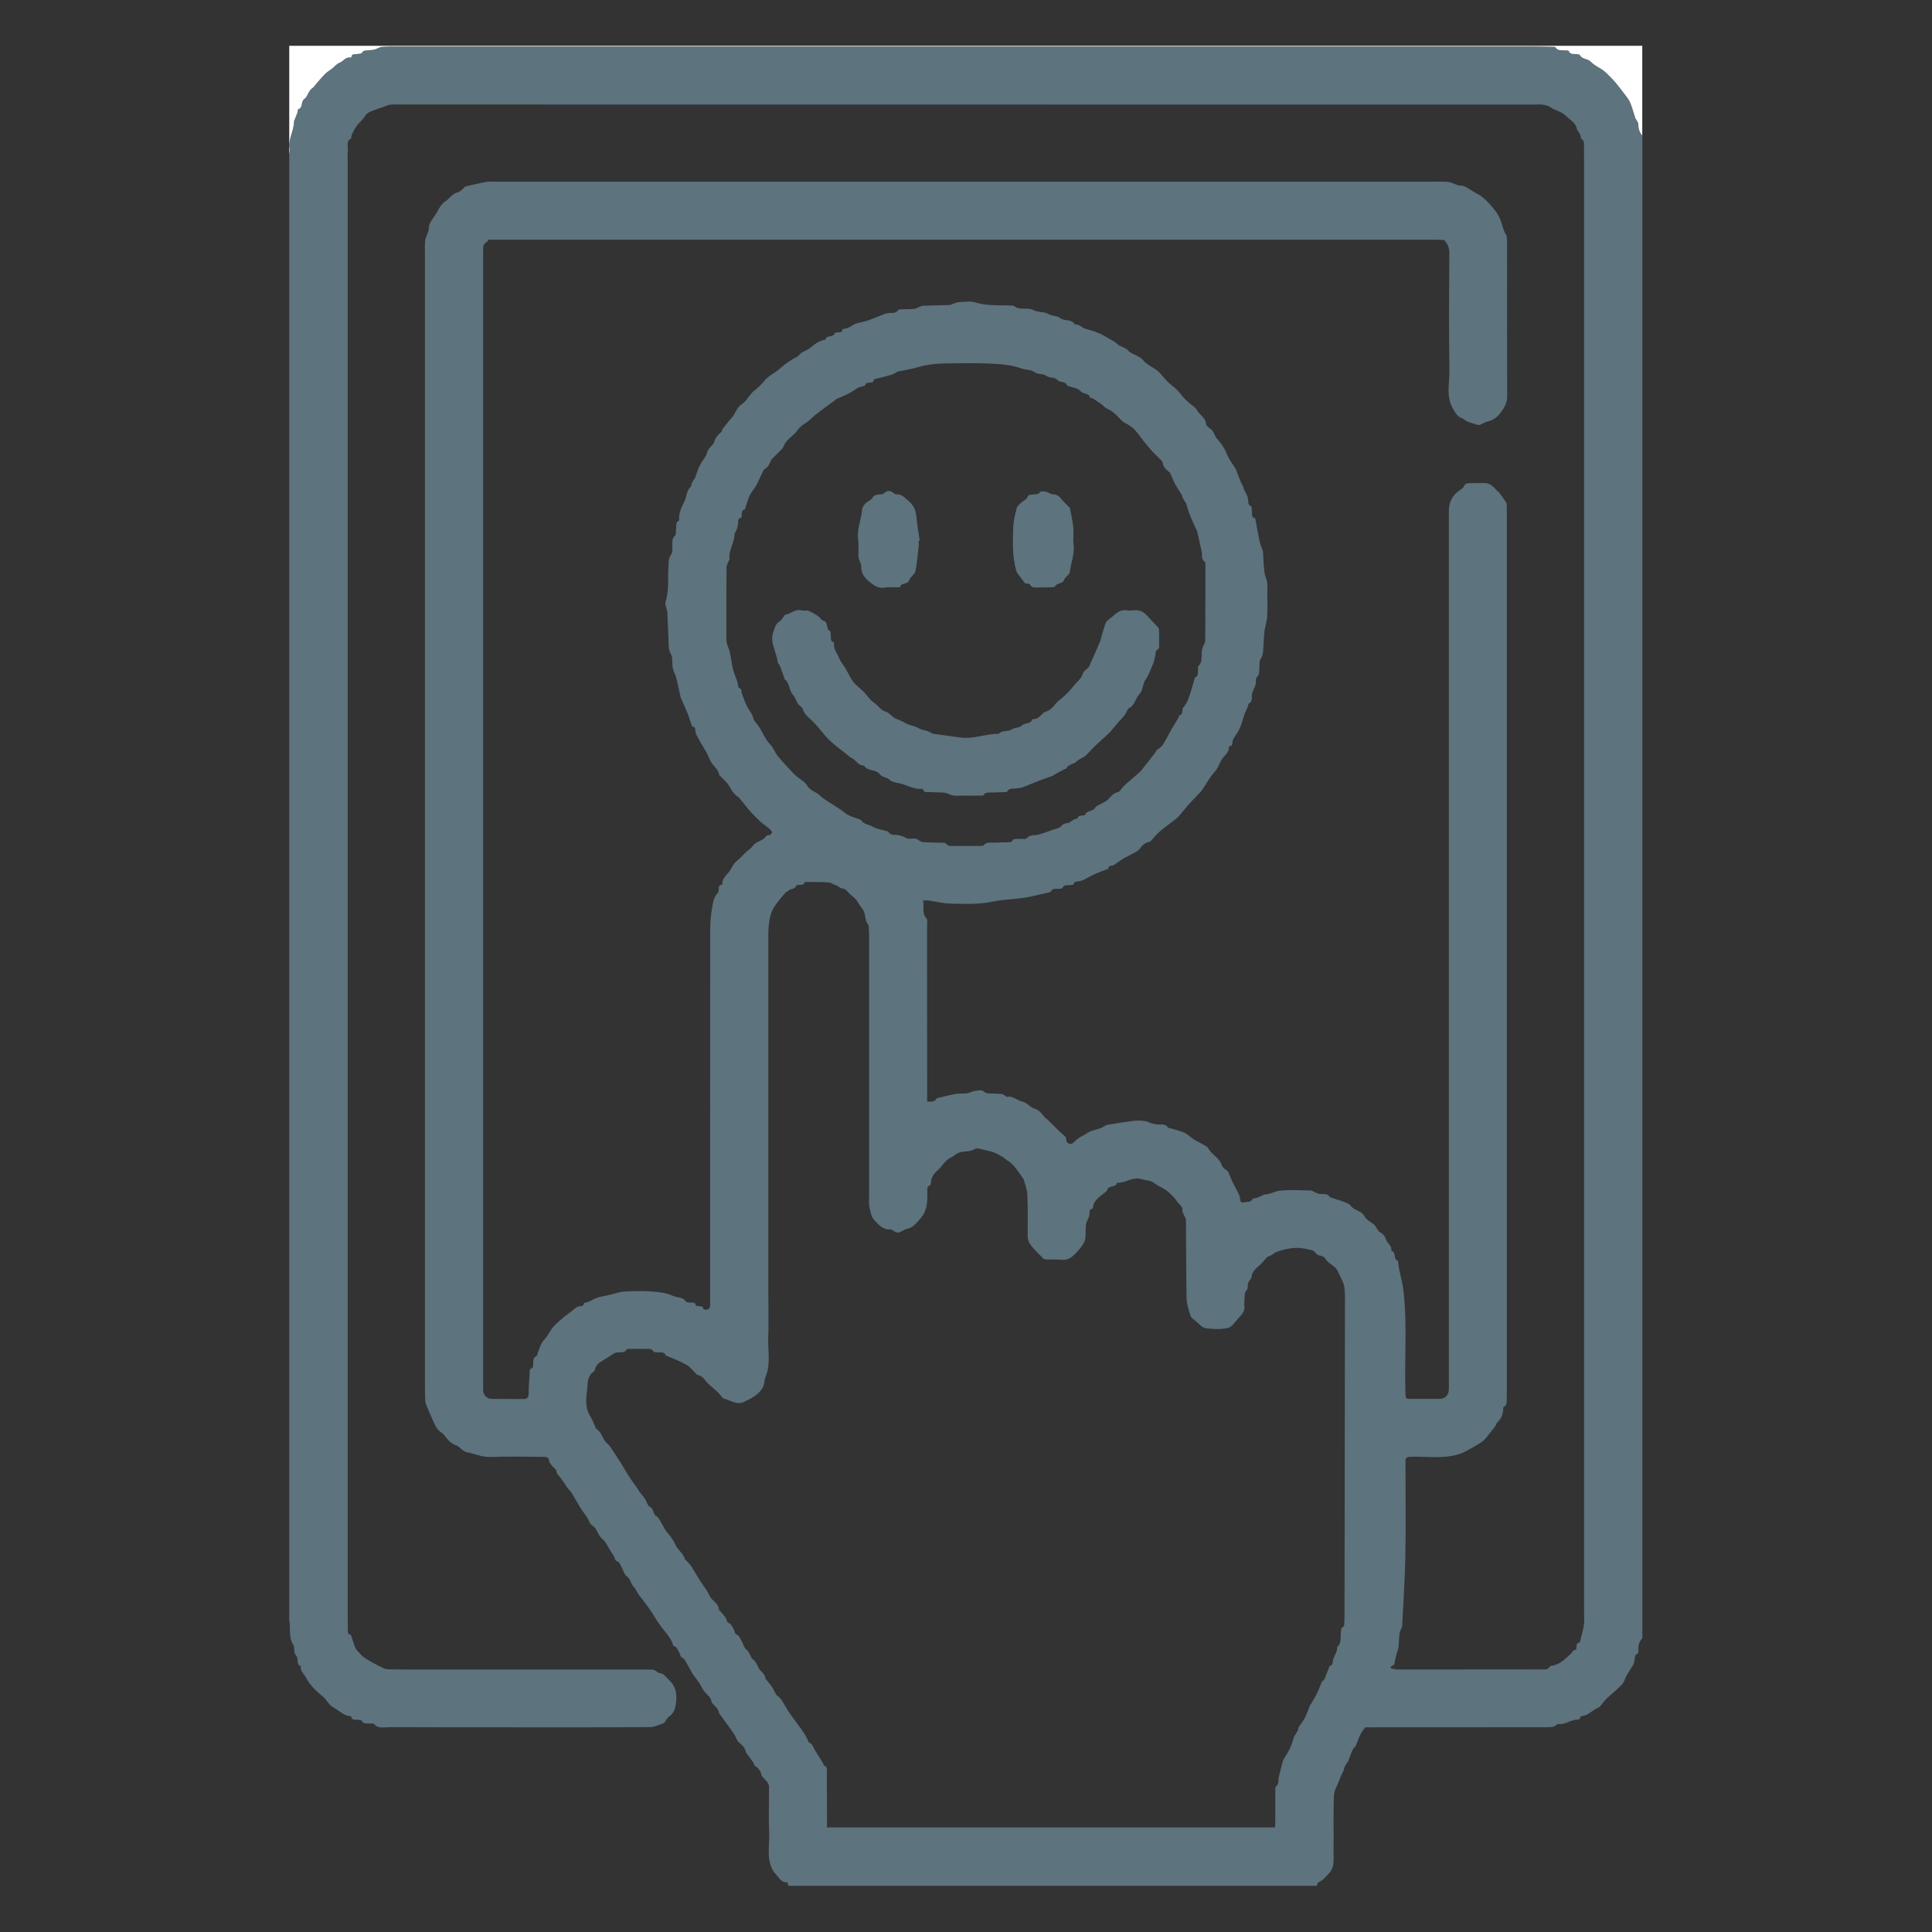 <?xml version="1.0" encoding="UTF-8"?><svg id="Layer_1" xmlns="http://www.w3.org/2000/svg" viewBox="0 0 500 500"><rect x="0" y="0" width="500" height="500" fill="#333333" stroke="none"/><defs><style>.cls-1{fill:#5d737e;}.cls-1,.cls-2{stroke-width:0px;}.cls-2{fill:#fff;}</style></defs><path class="cls-1" d="m204,488c-.07-.29-.15-.83-.22-.83-.94.01-1.6-.36-2.17-1.12-.57-.77-1.29-1.35-1.75-2.3-1.53-3.12-.65-6.37-.8-9.54-.16-3.23-.03-6.48-.04-9.72,0-.6-.05-1.2,0-1.8.12-1.3-.91-1.92-1.58-2.75-.11-.14-.34-.25-.35-.4-.15-1.2-.85-1.99-1.82-2.63-.15-.1-.1-.46-.23-.64-.54-.78-1.1-1.54-1.66-2.31-.11-.15-.29-.28-.32-.45-.21-1.15-.94-1.85-1.8-2.58-.57-.48-.78-1.38-1.21-2.05-.44-.7-.96-1.36-1.44-2.03-.2-.28-.39-.57-.6-.85-.54-.74-1.08-1.48-1.62-2.23-.11-.15-.29-.31-.31-.47-.13-1.11-1.04-1.69-1.67-2.45-.09-.11-.24-.23-.25-.36-.12-1.26-1.17-1.86-1.86-2.73-.52-.66-.88-1.45-1.31-2.18l-1.87-2.58c-.38-.7-.74-1.41-1.15-2.09-.38-.64-.68-1.53-1.25-1.79-.75-.33-.62-.89-.88-1.36-.32-.59-.63-1.43-1.14-1.62-.69-.26-.57-.71-.76-1.14-.3-.66-.7-1.28-1.12-1.86-.57-.79-1.24-1.51-1.82-2.3-.49-.66-.93-1.36-1.37-2.05-.55-.85-1.05-1.72-1.64-2.54-.86-1.2-1.79-2.34-2.65-3.53-.49-.68-.81-1.51-1.38-2.11-.76-.79-.73-2-1.78-2.69-.64-.42-.83-1.49-1.26-2.25-.32-.56-.61-1.4-1.09-1.55-.8-.26-.65-.89-.93-1.35-.35-.58-.73-1.14-1.1-1.71-.61-.93-1.03-2.12-1.87-2.74-1.27-.94-1.25-2.69-2.66-3.52-.63-.37-.87-1.38-1.32-2.08-.58-.89-1.25-1.72-1.81-2.62-.75-1.21-1.41-2.47-2.16-3.68-.31-.5-.78-.91-1.14-1.39-.33-.45-.6-.94-.92-1.4-.41-.58-.85-1.15-1.28-1.72-.19-.26-.56-.51-.55-.76.03-1.11-1.13-1.34-1.48-2.16-.11-.25-.45-.46-.45-.69-.01-1.31-.92-1.28-1.81-1.28-4.48,0-8.96-.13-13.44.04-2.22.08-4.13-.88-6.2-1.26-.72-.13-1.32-.88-1.98-1.34-.16-.11-.29-.28-.47-.33-1.54-.43-2.44-1.59-3.35-2.79-.42-.55-1.17-.83-1.59-1.38-.52-.68-.89-1.49-1.25-2.27-.64-1.4-1.23-2.82-1.81-4.24-.15-.36-.2-.77-.22-1.17-.04-1.32-.06-2.64-.06-3.96,0-97.52,0-195.04,0-292.56,0-1.16-.08-2.33.06-3.48.09-.77.5-1.5.75-2.25.09-.26.16-.54.16-.81,0-1.41.9-2.38,1.61-3.46.53-.81.95-1.7,1.5-2.49.32-.46.76-.89,1.24-1.2,1.09-.72,1.74-1.97,3.19-2.31.7-.16,1.25-.94,1.88-1.44.06-.05.14-.08.21-.1,1.77-.39,3.53-.84,5.32-1.15.9-.15,1.84-.05,2.76-.05,80.92,0,161.84,0,242.76,0,1.16,0,2.33-.06,3.48.08.73.09,1.43.48,2.14.74.18.06.38.17.56.16,1.6-.07,2.64.99,3.9,1.71.73.42,1.53.79,2.18,1.33.82.68,1.6,1.44,2.29,2.26.74.87,1.47,1.79,1.99,2.8.51.97.76,2.09,1.12,3.14.11.31.21.63.35.93.17.37.48.71.53,1.09.1.79.07,1.6.07,2.4,0,12.96-.02,25.92.03,38.88,0,1.8-.82,3.11-1.82,4.44-.96,1.27-2.16,1.89-3.71,2.26-.72.17-1.44,1-2.25.69-1.18-.45-2.52-.56-3.5-1.48-.13-.13-.34-.19-.52-.25-1.21-.45-1.65-1.45-2.27-2.52-1.81-3.15-.83-6.48-.88-9.7-.16-10.16-.09-20.32-.02-30.48.01-1.34-.42-2.33-1.22-3.26-.12-.14-.43-.15-.66-.16-.64-.03-1.28-.04-1.92-.04-80.84,0-161.68,0-242.52,0-.84,0-1.67,0-2.51,0,.04.09.07.17.11.26-.34.28-.71.53-1.02.85-.14.15-.23.4-.25.62-.05.6-.06,1.2-.06,1.8,0,97.64,0,195.28,0,292.92,0,.4,0,.8,0,1.2.05,1.42.93,2.34,2.33,2.35,2.68.02,5.36-.01,8.04.02,1.02.01,1.41-.37,1.41-1.41,0-1.72.14-3.43.25-5.15.04-.56-.12-1.24.7-1.47.12-.03.16-.41.2-.63.17-.87-.28-1.98.94-2.46.02,0,.02-.07.04-.11.38-1.03.68-2.09,1.15-3.06.31-.65.88-1.17,1.32-1.76.24-.32.44-.66.66-.98.42-.62.78-1.32,1.3-1.85.86-.88,1.82-1.67,2.75-2.49.22-.2.5-.33.73-.52.76-.6,1.5-1.21,2.27-1.79.2-.15.47-.2.71-.29.46-.17,1.21.14,1.25-.75,0-.07.17-.17.27-.18.79-.09,1.4-.45,2.11-.84,1.37-.76,3.09-.9,4.67-1.29,1.12-.28,2.24-.71,3.37-.78,2.31-.13,4.65-.2,6.95-.03,1.94.14,3.99.35,5.71,1.14,1.09.5,2.58.24,3.35,1.49.11.19.6.14.9.22.61.16,1.52-.33,1.68.81.01.08.43.09.66.14.5.1,1.15-.09,1.28.75.02.11.72.22,1.05.14.27-.07.57-.41.65-.69.11-.41.04-.87.04-1.31,0-31.04,0-62.08.02-93.12,0-2.8-.07-5.64.43-8.37.27-1.45.33-3.21,1.62-4.41.16-.15.09-.52.15-.79.11-.48-.17-1.21.74-1.21.07,0,.2-.24.2-.38.04-1.29.95-2.04,1.69-2.93.57-.69.9-1.58,1.45-2.29.42-.54,1.03-.92,1.53-1.4.46-.43.87-.92,1.33-1.35.61-.57,1.4-1.02,1.86-1.7.88-1.31,2.71-1.26,3.52-2.63.14-.24.77-.14,1.1-.34.22-.13.47-.62.4-.73-.31-.43-.72-.81-1.14-1.15-.53-.45-1.15-.8-1.66-1.27-.96-.9-1.91-1.82-2.79-2.79-.81-.89-1.52-1.86-2.29-2.79-.33-.4-.64-.87-1.07-1.14-1-.65-1.53-1.59-2.09-2.61-.55-1.01-1.54-1.78-2.34-2.65-.1-.11-.29-.21-.31-.33-.16-1.26-1.15-1.96-1.82-2.89-.62-.86-.93-1.93-1.44-2.88-.49-.9-1.07-1.76-1.6-2.64-.12-.19-.17-.42-.28-.61-.25-.45-.54-.87-.76-1.33-.13-.27-.16-.58-.24-.87-.13-.49.11-1.2-.75-1.26-.06,0-.14-.09-.16-.15-.36-1.05-.67-2.13-1.08-3.16-.52-1.32-1.13-2.6-1.7-3.9-.05-.11-.1-.22-.13-.33-.4-1.77-.78-3.55-1.21-5.32-.12-.5-.43-.95-.59-1.44-.16-.48-.29-.98-.34-1.47-.07-.75-.02-1.52-.11-2.27-.05-.38-.33-.72-.46-1.09-.15-.43-.35-.88-.37-1.33-.14-3-.22-5.99-.37-8.99-.03-.57-.27-1.14-.39-1.71-.07-.35-.22-.75-.12-1.05,1.03-3.06.55-6.24.8-9.36.08-1.02-.08-2.01.71-3,.49-.61.21-1.85.27-2.8.05-.72-.04-1.38.67-2,.38-.33.23-1.28.32-1.95.09-.71-.18-1.56.71-1.99.05-.03.1-.14.09-.21-.16-1.72.59-3.26,1.31-4.66.67-1.29.52-2.91,1.72-3.96.14-.12.05-.47.15-.68.21-.45.47-.87.72-1.3.04-.06.14-.09.16-.16.39-1.05.7-2.14,1.19-3.14.45-.93,1.09-1.76,1.63-2.64.1-.16.21-.33.24-.51.13-1.1.97-1.75,1.61-2.52.1-.12.22-.24.26-.38.3-1.18,1-2.08,1.94-2.82.15-.12.11-.47.24-.65.51-.7,1.05-1.38,1.6-2.06.39-.49.86-.92,1.21-1.44.48-.71.8-1.52,1.32-2.18.44-.55,1.12-.91,1.62-1.42.46-.47.82-1.03,1.25-1.54.39-.47.74-1,1.23-1.35,1.14-.82,2.01-1.85,2.93-2.89.83-.93,2.04-1.52,3.06-2.29.62-.47,1.18-1.03,1.8-1.5.67-.51,1.37-.99,2.08-1.45.58-.37,1.35-.57,1.74-1.08.8-1.03,2.1-1.18,2.98-1.94,1.15-.99,2.31-1.85,3.85-2.06.23-1.36,2.15-.41,2.42-1.75.02-.08.44-.07.67-.12.49-.11,1.19.15,1.29-.71,0-.08.16-.18.26-.2.8-.13,1.46-.3,2.22-.85,1.11-.8,2.73-.85,4.1-1.33,1.51-.52,2.98-1.18,4.48-1.74.33-.12.69-.14,1.04-.19.81-.12,1.7.19,2.34-.77.2-.3,1.05-.19,1.6-.22.88-.05,1.76,0,2.64-.1.43-.05.82-.35,1.25-.51.35-.13.72-.3,1.08-.31,2.24-.07,4.48-.09,6.72-.18.43-.02.84-.3,1.27-.44.36-.12.73-.29,1.1-.3,1.44-.03,2.99-.36,4.3.06,3.29,1.06,6.65.61,9.97.88,1.49,1.33,3.55.32,4.98,1.07,1.37.72,2.88.39,4.03,1.08.98.58,2.22.38,2.89.96,1.15,1,2.94.19,3.82,1.63.11.18.62.07.9.19.42.17.8.43,1.19.65.1.06.16.19.26.22,1.22.39,2.46.69,3.65,1.16.93.36,1.79.89,2.66,1.39.83.48,1.75.9,2.42,1.55.85.83,2.13.82,2.92,1.79.48.59,1.4.81,2.11,1.23.54.32,1.19.58,1.55,1.05,1.07,1.41,2.78,1.92,4.03,3.04.87.77,1.53,1.78,2.36,2.6.78.77,1.69,1.39,2.48,2.15.55.53.97,1.18,1.48,1.75.4.45.82.87,1.26,1.27.85.79,1.99,1.41,2.52,2.37.66,1.19,2.13,1.8,2.25,3.38.03.45.59.97,1.04,1.24,1.04.64,1.09,1.9,1.85,2.71.69.73,1.29,1.58,1.81,2.45.48.79.75,1.7,1.2,2.51.5.9,1.1,1.74,1.66,2.61.02.03.06.06.07.09.42,1.07.83,2.15,1.26,3.22.2.49.49.94.7,1.43.14.31.18.66.32.97.19.41.46.79.65,1.21.13.27.2.58.27.88.16.73-.14,1.63.85,2.07.17.08.1.67.18,1.01.16.73-.36,1.74.82,2.08.05.01.07.14.08.21.37,1.94.71,3.88,1.11,5.81.14.67.44,1.3.65,1.95.1.3.21.6.23.91.07.88.06,1.76.14,2.63.13,1.36.1,2.69.66,4.05.49,1.19.28,2.68.3,4.03.03,1.96.09,3.93-.04,5.88-.08,1.27-.53,2.51-.7,3.78-.16,1.27-.15,2.55-.26,3.83-.1,1.11.02,2.19-.7,3.27-.49.73-.25,1.94-.37,2.92-.08.63.05,1.24-.62,1.8-.38.31-.17,1.28-.34,1.93-.16.6-.48,1.16-.71,1.75-.1.25-.17.5-.22.76-.16.88.27,1.96-.92,2.48-.09.04-.02.39-.09.57-.22.54-.48,1.06-.72,1.59-.05.11-.1.21-.14.32-.42,1.29-.76,2.62-1.3,3.86-.4.94-1.07,1.77-1.6,2.66-.12.19-.15.43-.23.65-.18.49.14,1.3-.82,1.31-.06,0-.16.18-.16.28.03,1.38-1.09,2.07-1.76,3.05-.55.8-.85,1.77-1.37,2.6-.46.72-1.1,1.33-1.6,2.03-.49.67-.89,1.4-1.35,2.09-.41.63-.8,1.28-1.29,1.84-.84.95-1.76,1.84-2.63,2.76-.42.45-.82.92-1.21,1.39-.31.37-.59.75-.91,1.11-.46.53-.89,1.11-1.43,1.55-1.42,1.15-2.93,2.19-4.32,3.38-.87.74-1.58,1.68-2.38,2.51-.12.13-.32.22-.5.25-1.11.18-1.74.95-2.38,1.78-.28.36-.71.64-1.12.87-.96.54-1.97,1-2.92,1.54-.69.39-1.32.87-1.98,1.31-.26.18-.5.39-.79.52-.45.19-1.2-.13-1.21.77,0,.06-.09.14-.16.16-1.04.4-2.1.76-3.11,1.21-1.02.45-1.99,1-2.98,1.5-.35.17-.71.35-1.08.44-.65.15-1.49-.15-1.73.86-.02.09-.43.08-.66.13-.79.17-1.79-.26-2.28.86-.07.16-.67.1-1.03.13-.72.07-1.57-.17-1.94.78-.02.06-.12.1-.2.11-1.66.38-3.31.75-4.97,1.13-3.27.75-6.7.62-9.91,1.31-3.64.78-7.19.58-10.78.51-1.95-.04-3.88-.54-5.82-.81-.38-.05-.78,0-1.36,0,.38,1.58-.4,3.17.85,4.59.38.43.2,1.39.2,2.1.01,13,.02,26,.02,39,0,2.07,0,4.15,0,6.33.92-.03,1.82.32,2.36-.7.05-.09.18-.17.29-.19,1.63-.38,3.25-.8,4.9-1.09.9-.16,1.84,0,2.75-.13.66-.09,1.27-.49,1.92-.59.77-.11,1.86-.36,2.29.02.83.75,1.68.56,2.55.63.72.06,1.44.01,2.15.1.34.04.67.28.99.45.17.09.35.34.47.31,1.55-.38,2.57.96,3.95,1.22.91.17,1.69,1.01,2.53,1.54.19.12.4.23.61.29,1.03.3,1.72.99,2.33,1.84.32.44.83.74,1.23,1.14.95.93,1.88,1.89,2.83,2.81.51.49,1.07.93,1.58,1.42.12.12.24.32.24.48,0,1.29.74,1.51,1.54,1.38.83-.7,1.43-1.34,2.16-1.76.57-.32,1.14-.53,1.7-.96.92-.69,2.25-.83,3.38-1.25.48-.17.92-.46,1.37-.69.14-.07.26-.19.41-.22,2.29-.36,4.58-.75,6.88-1.04.94-.12,1.93-.08,2.87.03.58.06,1.12.41,1.69.59.44.13.91.19,1.37.28,1.02.19,2.27-.37,3,.87.04.07.23.04.34.08,1.3.39,2.66.68,3.89,1.23.89.39,1.6,1.17,2.43,1.7.72.46,1.52.8,2.25,1.25.55.33,1.25.63,1.53,1.13.91,1.66,2.91,2.4,3.48,4.36.17.59.95,1,1.46,1.49.05.05.16.08.18.14.39.91.74,1.84,1.16,2.73.51,1.06,1.1,2.09,1.62,3.15.17.34.29.75.3,1.13.02.89.44,1.12,1.24.9.71-.2,1.6.1,2.02-.88.08-.18.68-.1,1.01-.22.59-.22,1.16-.51,1.74-.77.07-.03.13-.14.19-.14,1.46.08,2.73-.83,4.06-.97,2.61-.28,5.27-.09,7.91-.06.29,0,.58.15.86.27.44.19.85.47,1.3.59,1,.26,2.27-.36,2.96.92.02.05.15.03.23.06,1.28.42,2.58.8,3.84,1.28.5.19,1.06.47,1.34.89.89,1.27,2.75,1.12,3.52,2.71.45.93,1.74,1.42,2.55,2.22.58.57.86,1.58,1.51,1.91.84.43,1.3,1.17,1.49,1.81.33,1.08,1.65,1.67,1.36,2.97,1.42.27.4,2.19,1.71,2.55.04.01.05.14.06.22.21,2.52,1.08,4.89,1.38,7.44,1.04,8.84.22,17.68.52,26.51.05,1.59.02,1.59,1.57,1.59,2.4,0,4.8,0,7.2,0,1.5-.01,2.4-.91,2.46-2.41.03-.8.01-1.6.01-2.4,0-74.4,0-148.8,0-223.2,0-.76-.03-1.52.02-2.28.12-2.01.98-3.62,2.66-4.78.45-.31,1.04-.65,1.22-1.11.34-.88,1.03-.78,1.66-.8,1.2-.06,2.4,0,3.59-.04,1.39-.05,2.23.8,3.05,1.72.28.31.67.54.92.87.61.8,1.18,1.63,1.72,2.47.14.21.13.53.13.81.02.84.03,1.68.03,2.52,0,74.8,0,149.6,0,224.4,0,1.4,0,2.8-.04,4.2-.03.76.21,1.63-.76,2.09-.15.07-.15.51-.15.79-.04,1.38-.66,2.45-1.64,3.38-.15.15-.14.46-.27.64-.55.75-1.12,1.49-1.71,2.21-.46.57-.89,1.19-1.43,1.67-.57.5-1.25.87-1.9,1.27-.72.44-1.47.85-2.21,1.25-.49.27-.98.55-1.5.75-4.38,1.69-8.95.8-13.44.96-1.26.05-1.18.75-1.18,1.57,0,8.04.11,16.08-.03,24.12-.11,6.12-.55,12.24-.84,18.35-1.23,1.91-.48,4.22-1.17,6.16-.41,1.16-.61,2.27-.85,3.43-.06.29-.63.47-.96.71.05.14.1.28.15.43.55.1,1.1.29,1.64.29,12.44,0,24.88,0,37.32-.03.76,0,1.64.16,2.08-.78.03-.07.21-.09.33-.11,1.47-.27,2.69-.89,3.8-1.97.65-.63,1.41-1.1,1.87-1.94.11-.2.54-.22.8-.32.25-.68-.19-1.64.91-1.87.06-.01.11-.12.13-.19.34-1.44.76-2.86.99-4.32.16-1.02.05-2.08.05-3.12,0-125.24,0-250.48,0-375.71,0-1.24,0-2.48-.04-3.72-.03-.75.21-1.6-.71-2.1-.17-.09-.08-.61-.2-.9-.16-.38-.41-.74-.62-1.09-.08-.13-.26-.22-.27-.34-.22-1.8-1.77-2.49-2.88-3.59-1.12-1.12-2.65-1.35-3.83-2.12-1.61-1.06-3.18-.78-4.76-.78-97.76-.03-195.52-.03-293.28-.03-.84,0-1.69-.07-2.52.06-.65.1-1.26.46-1.89.69-.22.08-.45.12-.67.2-1.02.38-2.09.67-3.03,1.2-.54.31-.84,1.02-1.28,1.53-.36.42-.74.84-1.14,1.23-.69.68-1.79,2.61-1.91,3.42-.02.16.02.42-.06.46-1.44.8-.7,2.18-.85,3.3-.11.82-.03,1.68-.03,2.52,0,125.28,0,250.56,0,375.83,0,1.32-.01,2.64.04,3.96.02.62-.25,1.43.73,1.65.05.01.1.12.12.19.37,1.09.67,2.22,1.14,3.27.25.55.78.97,1.2,1.44.27.3.53.64.86.86.71.48,1.46.93,2.21,1.35,1,.55,2,1.09,3.04,1.57.42.19.93.24,1.4.25,1.6.04,3.2.05,4.8.05,20.36,0,40.72,0,61.08,0,.84,0,1.68-.02,2.52.07.32.03.61.33.91.51.19.11.37.33.56.33,1.26.03,1.72,1.06,2.51,1.77,2.07,1.87,2.15,4.23,1.75,6.59-.16.95-.56,2.14-1.62,2.84-.53.35-.84,1.02-1.24,1.54-.05.06-.07.17-.12.19-1.2.38-2.4,1.05-3.6,1.06-11.32.09-22.64.06-33.96.06-11.24,0-22.48,0-33.72-.04-1.28,0-2.73.46-3.79-.84-.16-.19-.69-.07-1.05-.11-.79-.07-1.69.25-2.19-.76-.08-.16-.51-.13-.79-.19-.7-.14-1.68.31-1.91-.88,0-.04-.14-.08-.21-.08-1.81-.09-2.95-1.55-4.44-2.29-.96-.47-1.53-1.67-2.35-2.48-.84-.83-1.83-1.5-2.61-2.36-.81-.9-1.61-1.87-2.13-2.95-.44-.92-1.54-1.59-1.23-2.83-1.39-.47-.53-1.99-1.21-2.68-.85-.87-.31-2.05-.79-2.82-1.29-2.09-.63-4.4-1.04-6.57,0-126.4,0-252.8,0-379.2.04-.47.2-.97.12-1.42-.46-2.52,1.14-4.71,1.11-7.16,0-.1.1-.2.14-.31.25-.63.52-1.25.75-1.89.11-.29.08-.85.21-.89,1.36-.36.52-1.97,1.66-2.71.73-.47.92-2.01,1.96-2.71.46-.31.76-.86,1.15-1.29.75-.84,1.47-1.72,2.27-2.51.49-.49,1.13-.83,1.68-1.26.66-.52,1.22-1.27,1.97-1.54,1.01-.37,1.6-1.62,2.89-1.33.04.01.16-.08.17-.14.12-.98.91-.66,1.48-.78.42-.09,1.08-.05,1.22-.3.41-.74,1.05-.59,1.65-.66.58-.06,1.18-.09,1.74-.24.61-.16,1.17-.6,1.77-.65,1.47-.12,2.96-.1,4.44-.1,97.79,0,195.58,0,293.37,0,1.68,0,3.36.04,5.04.08.32,0,.81-.03.92.15.65,1.03,1.68.66,2.57.78.28.04.75-.02.8.1.45,1.12,1.47.71,2.26.89.23.05.6.04.65.17.54,1.21,1.99.87,2.82,1.75.9.96,2.23,1.5,3.31,2.3.67.5,1.23,1.14,1.83,1.73.44.43.88.87,1.27,1.35.76.93,1.51,1.87,2.22,2.83.56.75,1.19,1.48,1.56,2.32.56,1.31.92,2.7,1.36,4.06.04.11.11.21.17.31.22.41.62.82.61,1.23,0,1.16.27,2.17,1.04,3.03v388.8c-.8.86-1.09,1.87-1.02,3.03.02.31.02.84-.14.91-1.02.45-.73,1.39-.93,2.15-.07.27-.1.56-.24.79-.55.91-1.16,1.77-1.69,2.69-.44.77-.63,1.74-1.21,2.37-1.09,1.2-2.39,2.21-3.59,3.31-.41.38-.8.8-1.18,1.22-.47.51-.82,1.29-1.39,1.51-1.55.59-2.62,2.11-4.4,2.23-.09,0-.25.13-.25.21-.07.88-.78.63-1.27.71-1.56.24-2.91,1.37-4.6,1.09-.06-.01-.14.18-.24.23-.36.19-.72.48-1.1.53-.83.1-1.67.09-2.51.09-14.79.01-29.58.02-44.37.02-.6,0-1.19,0-1.61,0-.47.69-.92,1.19-1.2,1.78-.47,1-.84,2.05-1.26,3.07-.03.06-.13.09-.18.15-.25.33-.55.65-.71,1.02-.4.96-.74,1.95-1.11,2.92-.02.06-.13.09-.17.15-.24.39-.5.77-.7,1.17-.11.23-.09.53-.19.77-.25.57-.56,1.11-.81,1.67-.15.32-.24.67-.36,1-.49,1.32-1.35,2.62-1.4,3.96-.17,4.87-.03,9.75-.09,14.63-.02,1.89.33,3.91-1.18,5.5-.82.86-1.55,1.82-2.72,2.31-.24.1-.31.6-.46.91h-136.8Zm.31-257.65c-.39.26-.86.44-1.14.78-1.08,1.32-2.27,2.59-3.09,4.06-.63,1.13-.91,2.52-1.08,3.82-.2,1.54-.15,3.11-.15,4.67,0,30.68,0,61.35,0,92.03,0,3.48.12,6.96-.03,10.44-.15,3.4.72,6.88-.71,10.22-.4.94-.17,1.94-.9,3.03-1.23,1.83-3.01,2.59-4.7,3.43-1.82.91-3.61-.54-5.41-.94-.05-.01-.08-.12-.13-.18-.43-.5-.83-1.04-1.3-1.5-.87-.83-1.86-1.55-2.68-2.43-.71-.77-1.22-1.74-2.4-1.92-.16-.03-.31-.21-.45-.34-.81-.78-1.51-1.76-2.46-2.3-1.6-.92-3.36-1.56-5.06-2.31-.11-.05-.31-.03-.33-.09-.43-1.22-1.5-.68-2.31-.85-.31-.06-.81-.03-.89-.19-.42-.89-1.2-.66-1.87-.68-1.4-.04-2.8-.01-4.2,0-.28,0-.73-.05-.8.09-.61,1.1-1.67.66-2.55.84-.26.05-.54.09-.76.22-.89.55-1.74,1.17-2.64,1.69-1.06.61-2.07,1.23-2.32,2.56-.03.17-.15.38-.29.46-1.02.63-1.52,1.97-1.55,2.73-.13,2.97-1.14,6.08.7,8.94.6.94.95,2.03,1.42,3.05.03.06.11.11.18.15,1.32.89,1.5,2.59,2.61,3.63.31.29.64.56.87.91.87,1.28,1.71,2.57,2.55,3.88.54.84,1.04,1.71,1.56,2.56.43.7.84,1.41,1.31,2.09.57.83,1.18,1.63,1.76,2.45.13.18.17.42.3.59.51.65,1.08,1.26,1.54,1.94.47.69.66,1.79,1.28,2.09,1.13.54.68,1.96,1.75,2.45.42.19.68.8.96,1.25.46.76.83,1.57,1.32,2.3.54.81,1.23,1.52,1.77,2.34.5.74.8,1.62,1.33,2.33.67.9,1.56,1.64,1.89,2.78.06.19.29.33.44.49.42.48.91.91,1.25,1.44.78,1.21,1.47,2.47,2.24,3.68.58.91,1.24,1.77,1.82,2.67.44.7.7,1.54,1.25,2.13.78.84,1.82,1.47,1.86,2.8,0,.1.21.19.3.3.5.6,1.06,1.16,1.47,1.81.29.46.14,1.06.9,1.37.53.22.85,1.03,1.18,1.63.26.47.16,1.06.88,1.37.5.22.79.97,1.11,1.53.44.76.62,1.79,1.25,2.27.96.72.96,1.97,1.84,2.66.71.55.93,1.4,1.35,2.14.53.94,1.67,1.51,1.77,2.76.01.12.2.23.29.35.5.64,1.04,1.25,1.49,1.93.49.72.73,1.74,1.38,2.19.81.56,1.15,1.31,1.61,2.04.44.69.82,1.43,1.27,2.11.55.82,1.16,1.6,1.74,2.4.31.43.62.85.93,1.28.32.44.66.87.95,1.32.4.63.8,1.25,1.14,1.92.21.41.13.82.78,1.13.6.29.87,1.29,1.29,1.97.17.28.36.56.54.84.5.8,1.01,1.6,1.5,2.41.1.16.06.51.16.54,1.12.33.78,1.26.79,1.97.04,4.24.03,8.48.04,12.72,0,.43,0,.85,0,1.34h115.96c.02-.46.06-.85.06-1.25,0-2.72,0-5.44.01-8.16,0-.39-.06-.98.16-1.14.87-.66.53-1.59.72-2.4.35-1.52.77-3.03,1.16-4.53.03-.1.15-.18.21-.28.54-.94,1.16-1.85,1.6-2.84.46-1.02.75-2.12,1.13-3.18.04-.1.17-.16.23-.25.24-.4.49-.8.68-1.22.1-.2.03-.49.15-.68.54-.86,1.21-1.64,1.66-2.54.52-1.03.87-2.15,1.31-3.23.04-.1.18-.15.23-.25.55-.96,1.14-1.91,1.62-2.9.46-.95.79-1.95,1.2-2.92.03-.08.23-.07.3-.16.18-.21.38-.42.48-.67.4-1.02.77-2.05,1.16-3.08.01-.03.05-.08.08-.09.86-.24.75-.99.87-1.63.03-.19.11-.37.19-.55.26-.61.56-1.21.79-1.84.11-.29-.05-.77.13-.93,1.19-1.08.72-2.53.91-3.82.06-.39.04-1.01.25-1.12.84-.42.6-1.14.64-1.77.05-.76.05-1.52.05-2.28.04-26.52.08-53.04.11-79.55,0-1.56.07-3.14-.17-4.67-.17-1.06-.78-2.07-1.24-3.07-.28-.61-.54-1.29-.99-1.76-.83-.85-2.1-1.41-2.65-2.39-.63-1.11-1.97-.5-2.62-1.63-.37-.65-1.76-.8-2.73-1-2.64-.55-5.16.08-7.63.97-.06.02-.08.14-.14.17-.4.25-.8.51-1.21.73-.19.1-.49.07-.63.21-.52.52-.97,1.11-1.48,1.64-1.07,1.13-2.62,1.9-2.68,3.75,0,.12-.15.24-.23.36-.24.38-.56.72-.68,1.13-.16.53.05,1.29-.25,1.62-.81.85-.59,1.84-.67,2.8-.04.48-.1.97-.03,1.44.21,1.45-.76,2.32-1.58,3.22-.83.91-1.64,2.25-2.67,2.48-1.84.41-3.87.32-5.77.07-.87-.12-1.65-1.09-2.42-1.72-.55-.45-1.3-.91-1.5-1.52-.5-1.49-.99-3.07-1.02-4.62-.13-6.68-.08-13.36-.16-20.04,0-.61-.48-1.22-.73-1.83-.07-.17-.21-.37-.18-.52.25-1.22-.87-1.76-1.37-2.54-.58-.9-1.43-1.7-2.27-2.46-1.13-1.03-2.55-1.42-3.71-2.35-.83-.67-2.18-.67-3.3-.99-2.23-.64-4.09,1.02-6.22.97-.03,0-.1.03-.1.05-.3,1.3-2.12.45-2.48,1.76-.11.38-.6.66-.94.95-1.16.98-2.54,1.78-2.75,3.51-.02.18-.14.49-.22.49-.93.05-.57.78-.69,1.25-.08.3-.09.62-.2.91-.23.63-.63,1.22-.71,1.86-.14,1.11-.04,2.24-.13,3.35-.04.49-.2,1.02-.44,1.45-.38.66-.84,1.3-1.36,1.86-1.15,1.24-2.21,2.63-4.22,2.47-1.35-.1-2.72-.05-4.07-.09-.26,0-.6-.02-.77-.18-.86-.84-1.67-1.72-2.5-2.59-.88-.93-1.62-1.9-1.61-3.3.02-3.56.08-7.12-.07-10.68-.06-1.37-.63-2.71-.98-4.06-.02-.07-.1-.12-.14-.18-.59-.82-1.15-1.66-1.76-2.46-.4-.52-.84-1.04-1.33-1.47-.53-.46-1.19-.77-1.7-1.24-.6-.55-2.7-1.63-3.48-1.78-.99-.18-1.95-.48-2.94-.69-.38-.08-.9-.19-1.17,0-1.58,1.09-3.72.24-5.24,1.59-.63.56-1.53.81-2.14,1.38-.84.77-1.44,1.82-2.3,2.56-.99.85-1.66,1.79-1.76,3.11-.02.27-.07.71-.23.77-.87.33-.71,1.05-.71,1.68.02,2.51.02,4.96-1.85,7.02-1.05,1.16-1.94,2.41-3.63,2.66-.21.03-.4.18-.6.27-.39.19-.78.42-1.18.57-1.01.38-1.62-.8-2.41-.76-1.96.11-3.02-1.33-4.09-2.42-.78-.8-.99-2.24-1.24-3.44-.2-.96-.08-1.99-.08-2.99,0-22.28,0-44.56,0-66.83,0-.8-.03-1.6-.07-2.4-.01-.27-.01-.63-.17-.8-1.08-1.22-.48-3.05-1.64-4.26-.57-.6-.88-1.44-1.4-2.09-.43-.53-.99-.94-1.51-1.39-.71-.62-1.17-1.59-2.3-1.64-.2,0-.4-.2-.6-.31-.34-.19-.66-.46-1.02-.55-.54-.14-1.17-.6-1.43-.63-2.15-.21-4.33-.14-6.5-.16-.23.92-1,.7-1.63.77-.2.02-.54.02-.56.1-.27,1.07-1.21.77-1.78,1.2Zm107.65-74.19s0,0,0,0c0-3.24,0-6.48,0-9.71,0-.36.05-.91-.14-1.03-1.03-.66-.62-1.69-.81-2.56-.36-1.73-.75-3.46-1.13-5.19-.03-.11-.08-.23-.13-.33-.58-1.28-1.21-2.53-1.72-3.83-.43-1.09-.72-2.22-1.09-3.33-.03-.1-.18-.15-.23-.25-.24-.41-.48-.81-.69-1.24-.11-.23-.12-.52-.25-.73-.53-.88-1.13-1.71-1.61-2.61-.52-.98-.92-2.02-1.38-3.03-.04-.09-.18-.13-.27-.2-.7-.61-1.42-1.21-1.58-2.22-.03-.19-.08-.42-.2-.55-1.15-1.2-2.37-2.33-3.45-3.58-1.2-1.39-2.25-2.92-3.42-4.34-.42-.51-.98-.92-1.53-1.3-.67-.47-1.52-.74-2.07-1.31-1.1-1.14-2.09-2.36-3.63-3-.59-.24-1.04-.8-1.58-1.19-.75-.54-1.5-1.07-2.28-1.56-.18-.12-.64-.05-.66-.14-.29-1.33-1.81-.82-2.53-1.76-.59-.76-2.03-.86-3.1-1.25-.11-.04-.28-.07-.31-.15-.4-1.26-1.91-.58-2.67-1.58-.43-.56-1.85-.27-2.81-.98-.75-.56-2.01-.21-3.06-.97-.83-.6-2.21-.49-3.37-.91-2.06-.75-4.35-1.02-6.57-1.16-3.27-.21-6.55-.18-9.83-.15-3.43.03-6.87-.04-10.23.99-1.74.53-3.58.78-5.37,1.16-.1.02-.18.14-.29.19-.46.23-.9.54-1.39.67-1.4.4-2.81.73-4.22,1.09-.07.02-.18.08-.19.13-.12.95-.92.67-1.48.82-.22.06-.6.11-.63.22-.18.83-.87.66-1.41.81-.24.07-.48.19-.7.32-.87.52-1.7,1.11-2.6,1.57-.97.49-2,.87-2.99,1.31-.1.04-.13.2-.23.27-.7.51-1.42,1.01-2.12,1.53-1.01.75-2.03,1.5-3.02,2.29-.64.51-1.19,1.12-1.84,1.63-.62.49-1.35.83-1.93,1.36-.57.52-.97,1.23-1.52,1.79-1.06,1.07-2.39,1.88-2.94,3.42-.19.53-.74.95-1.16,1.39-.52.54-1.07,1.05-1.61,1.56-.79.76-.75,2.06-1.88,2.67-.48.26-.74,1-1.03,1.55-.49.96-.87,1.98-1.4,2.91-.51.9-1.25,1.68-1.69,2.61-.49,1.02-.75,2.15-1.12,3.24-.04.11-.06.3-.12.31-.95.2-.71.98-.81,1.6-.03.19-.05.52-.14.54-1.03.24-.69,1.1-.82,1.74-.08.42-.14.85-.28,1.25-.18.51-.62,1-.63,1.5-.07,2.17-1.59,4.03-1.26,6.27.01.09-.12.19-.16.3-.22.6-.63,1.2-.63,1.81-.05,6.28-.04,12.55-.03,18.83,0,.43.13.86.25,1.27.19.62.5,1.2.64,1.83.43,2,.56,4.1,1.31,5.97.39.98.78,1.89.86,2.94.01.14.12.36.22.38.84.2.55.92.73,1.44.4,1.14.83,2.27,1.35,3.35.45.95,1.27,1.77,1.51,2.75.27,1.1,1.09,1.69,1.61,2.54.53.86.99,1.77,1.49,2.65.22.38.45.76.72,1.11.39.5.86.95,1.21,1.47.5.75.84,1.63,1.41,2.32,1.22,1.46,2.53,2.84,3.82,4.24.35.38.75.73,1.14,1.07.9.76,2.09,1.35,2.64,2.31.83,1.44,2.47,1.61,3.46,2.71.46.51,1.12.85,1.7,1.25.9.6,1.81,1.18,2.72,1.76.35.22.7.44,1.04.68.61.43,1.16.98,1.82,1.29.98.46,2.03.76,3.05,1.13.07.02.13.09.17.15.68,1.09,2.01,1.08,2.99,1.65,1.13.66,2.55.82,3.84,1.21.07.02.17.05.2.11.57,1.01,1.59.71,2.46.86.49.09.98.23,1.45.4.4.14.75.46,1.15.51.91.13,2.16-.2,2.67.29.82.8,1.64.63,2.5.69,1.24.08,2.48.06,3.72.1.31.01.79-.03.91.15.6.86,1.48.67,2.28.68,2.2.02,4.4,0,6.6-.02.32,0,.79.05.92-.13.75-1,1.81-.65,2.75-.71,1.24-.08,2.48-.06,3.72-.11.3-.01.8-.05.87-.22.35-.82,1.05-.59,1.64-.64.76-.06,1.86.21,2.21-.19.88-1.01,1.96-.64,2.94-.9,1.28-.34,2.53-.83,3.78-1.27.72-.25,1.65-.36,2.08-.87.62-.74,1.31-.84,2.12-.92.12-.01.21-.19.33-.27.35-.23.69-.47,1.06-.65.27-.13.82-.12.84-.24.14-.82.79-.64,1.29-.75.23-.05.61-.06.65-.17.41-1.23,2-.76,2.57-1.82.23-.42.87-.62,1.33-.9.72-.45,1.59-.76,2.14-1.36.74-.81,1.39-1.63,2.55-1.81.13-.02.26-.15.35-.26.47-.54.88-1.15,1.41-1.63,1.22-1.11,2.5-2.13,3.73-3.23.38-.34.68-.78,1.01-1.19.45-.55.9-1.11,1.34-1.67.6-.78,1.2-1.57,1.79-2.36.13-.17.2-.4.35-.53.48-.43,1.14-.74,1.47-1.26.85-1.34,1.56-2.77,2.33-4.16.09-.17.21-.32.31-.49.5-.84,1.01-1.68,1.5-2.53.11-.19.14-.59.25-.6.83-.11.64-.77.75-1.27.05-.26.07-.58.23-.75.9-.91,1.27-2.09,1.67-3.24.5-1.44.87-2.92,1.3-4.38.01-.04.02-.09.05-.1.99-.41.69-1.3.77-2.04.04-.32-.06-.77.11-.93,1.19-1.13.69-2.6.9-3.93.07-.41.2-.82.34-1.22.16-.44.53-.87.53-1.31.05-3.24.02-6.48.02-9.71Z"/><path class="cls-2" d="m425.04,35.12c-.77-.87-1.05-1.88-1.04-3.03,0-.41-.4-.82-.61-1.23-.05-.1-.13-.2-.17-.31-.45-1.36-.8-2.75-1.36-4.06-.36-.84-1-1.57-1.56-2.32-.72-.96-1.46-1.91-2.22-2.83-.39-.48-.83-.91-1.27-1.35-.59-.59-1.16-1.23-1.83-1.73-1.08-.8-2.41-1.34-3.31-2.3-.83-.88-2.28-.54-2.82-1.75-.06-.13-.43-.12-.65-.17-.79-.18-1.81.24-2.26-.89-.05-.12-.52-.06-.8-.1-.89-.12-1.92.25-2.57-.78-.11-.17-.6-.14-.92-.15-1.68-.04-3.36-.08-5.04-.08-97.79,0-195.58,0-293.37,0-1.48,0-2.96-.02-4.44.1-.6.05-1.16.49-1.77.65-.56.15-1.16.18-1.74.24-.61.07-1.24-.09-1.65.66-.14.25-.8.21-1.22.3-.56.12-1.36-.21-1.48.78,0,.05-.12.15-.17.14-1.29-.29-1.88.96-2.89,1.33-.74.27-1.31,1.02-1.97,1.54-.55.43-1.18.78-1.68,1.26-.8.79-1.52,1.67-2.27,2.51-.38.43-.69.98-1.15,1.29-1.04.7-1.23,2.23-1.96,2.71-1.14.74-.3,2.35-1.66,2.71-.14.04-.11.59-.21.89-.23.64-.5,1.26-.75,1.89-.04.11-.14.21-.14.31.03,2.44-1.57,4.63-1.11,7.16.08.45-.07.94-.12,1.42,0-9.36,0-18.72,0-28.08h350.16v23.28Z"/><path class="cls-1" d="m249.98,205.91c-1.08,0-2.17.07-3.24-.03-.61-.06-1.19-.41-1.79-.6-.29-.09-.61-.17-.91-.18-1.12-.05-2.24-.04-3.36-.1-.67-.04-1.49.24-1.81-.72-.02-.05-.13-.11-.2-.11-1.69.1-3.18-.53-4.72-1.12-1.23-.48-2.86-.42-3.73-1.23-.81-.75-1.95-.59-2.66-1.6-.52-.73-1.96-.81-2.98-1.21-.25-.1-.45-.31-.67-.48-.17-.13-.31-.4-.47-.41-1.23-.02-1.75-1.07-2.56-1.69-.21-.16-.5-.2-.71-.36-.76-.59-1.49-1.21-2.24-1.81-.52-.41-1.07-.77-1.57-1.21-.8-.7-1.63-1.39-2.35-2.17-1.08-1.17-2.05-2.45-3.13-3.63-.8-.87-1.76-1.59-2.51-2.5-.51-.62-.51-1.52-1.31-2.07-.95-.65-1.02-1.98-1.85-2.86-.68-.72-.83-1.93-1.25-2.91-.13-.31-.36-.58-.56-.86-.06-.08-.25-.1-.28-.18-.37-1.01-.7-2.03-1.07-3.04-.14-.38-.36-.73-.55-1.08-.05-.1-.2-.18-.21-.28-.27-2.65-2.1-5.13-1.18-7.84.31-.92.55-2.15,1.64-2.81.53-.32.84-.98,1.26-1.49.07-.09.13-.25.21-.26,1.44-.16,2.53-1.54,4.14-1.11.49.13,1.03.03,1.55.04.52.01,2.75,1.29,3.12,1.72.31.35.64.81,1.04.91,1.44.38.56,2.19,1.77,2.73.22.1.1.9.17,1.37.09.55-.14,1.26.7,1.46.08.02.2.19.18.27-.32,1.5.81,2.54,1.25,3.78.34.98,1.11,1.8,1.65,2.71.47.79.88,1.63,1.34,2.42.28.48.56.99.94,1.39.82.83,1.73,1.56,2.55,2.39.84.85,1.48,1.99,2.45,2.61,1.15.73,1.8,2.04,3.22,2.44.68.19,1.23.87,1.84,1.33.06.04.07.17.13.19.99.45,2.05.79,2.97,1.36,1.04.65,2.3.7,3.26,1.25.68.39,1.28.57,2,.71.51.09.98.39,1.47.6.17.08.33.24.5.26,2.37.33,4.74.65,7.11.97,3.37.46,6.55-.99,9.88-.96.94-.99,2.47-.5,3.33-1.1.9-.63,2.14-.43,2.57-.95.78-.96,2.31-.32,2.75-1.6.03-.09.27-.17.41-.17,1.23,0,1.81-.99,2.6-1.66.17-.14.4-.2.62-.28,1-.35,1.71-1.02,2.33-1.86.33-.44.77-.82,1.21-1.16,1.47-1.13,2.68-2.48,3.86-3.92.76-.92,1.73-1.58,2.09-2.86.18-.64.98-1.1,1.49-1.64.03-.03.07-.05.08-.08.39-.86.77-1.71,1.15-2.57.61-1.39,1.21-2.78,1.81-4.17.08-.18.09-.38.15-.57.39-1.34.75-2.69,1.21-4,.15-.41.54-.8.91-1.06,1.42-.99,2.52-2.65,4.63-2.31.62.1,1.28.07,1.92,0,1.59-.18,2.67.59,3.63,1.74.79.94,1.71,1.76,2.51,2.69.21.24.24.67.25,1.02.04,1,.06,2,.02,3-.03.7.27,1.56-.73,1.91-.07.02-.11.21-.12.32-.15,1.32-.41,2.55-.97,3.82-.58,1.3-1.02,2.64-1.92,3.77-.09.12-.1.3-.15.45-.38,1.02-.52,2.29-1.22,3.01-1.05,1.07-1.15,2.75-2.6,3.55-.57.31-.76,1.26-1.21,1.84-.58.74-1.27,1.4-1.88,2.11-.68.78-1.27,1.64-2,2.37-1.25,1.23-2.6,2.36-3.87,3.58-.85.81-1.58,1.76-2.47,2.52-.65.55-1.62.77-2.18,1.38-.77.85-2.2.66-2.7,1.86-.04.09-.3.07-.43.14-.96.51-1.91,1.04-2.86,1.56-.1.06-.18.17-.28.21-1.21.44-2.43.83-3.63,1.3-1.35.52-2.67,1.13-4.03,1.64-.51.19-1.09.2-1.63.3-.84.16-1.85-.25-2.44.81-.09.17-.59.14-.91.16-1.08.04-2.16.05-3.24.09-.69.03-1.43-.13-1.93.63-.12.18-.59.18-.9.18-1.24.02-2.48,0-3.72,0,0,0,0,0,0,0Z"/><path class="cls-1" d="m265.25,150.93c-.54-.72-1.08-1.41-1.6-2.12-.24-.33-.52-.67-.63-1.05-1.08-3.71-.91-7.53-.79-11.32.05-1.67.48-3.35.91-4.98.14-.56.76-1.01,1.23-1.45.49-.46,1.32-.76,1.5-1.3.27-.8.79-.64,1.29-.72.71-.12,1.46.1,2.05-.68.2-.27,1.1-.11,1.65,0,.57.12,1.1.63,1.65.62,1.28-.03,1.84.87,2.54,1.64.48.52.97,1.02,1.46,1.53.13.13.35.24.37.38.32,1.66.72,3.31.89,4.99.15,1.46-.13,2.98.07,4.43.33,2.48-.71,4.74-.97,7.12-.08.72-1.2,1.27-1.48,2.03-.42,1.18-1.88.7-2.33,1.72-.07.15-.48.2-.74.21-1.2.03-2.4.08-3.59.04-.77-.03-1.64.27-2.18-.74-.15-.28-.88-.24-1.29-.34Z"/><path class="cls-1" d="m237.76,139.94c0,.44.04.88,0,1.32-.26,2.22-.41,4.46-.87,6.65-.17.8-1.32,1.37-1.56,2.18-.39,1.31-2.09.58-2.39,1.82-.02.08-.44.08-.68.09-1.12.02-2.27-.13-3.35.08-1.5.3-2.73-.63-3.58-1.25-1.21-.89-2.55-2.23-2.42-4.2.04-.59-.4-1.19-.58-1.8-.1-.33-.18-.69-.19-1.04-.02-1.36.15-2.74-.04-4.07-.41-2.78.85-5.32,1.04-8.01.04-.54.56-1.12.98-1.55.47-.48,1.31-.69,1.6-1.23.62-1.18,1.67-.84,2.59-1.04.24-.05.47-.23.67-.4.71-.58,1.4-.56,2.11-.01.24.18.53.43.78.42,1.53-.07,2.31.94,3.36,1.84,1.45,1.24,1.83,2.63,1.98,4.36.17,1.95.53,3.88.81,5.82-.08.01-.17.02-.25.04Z"/></svg>